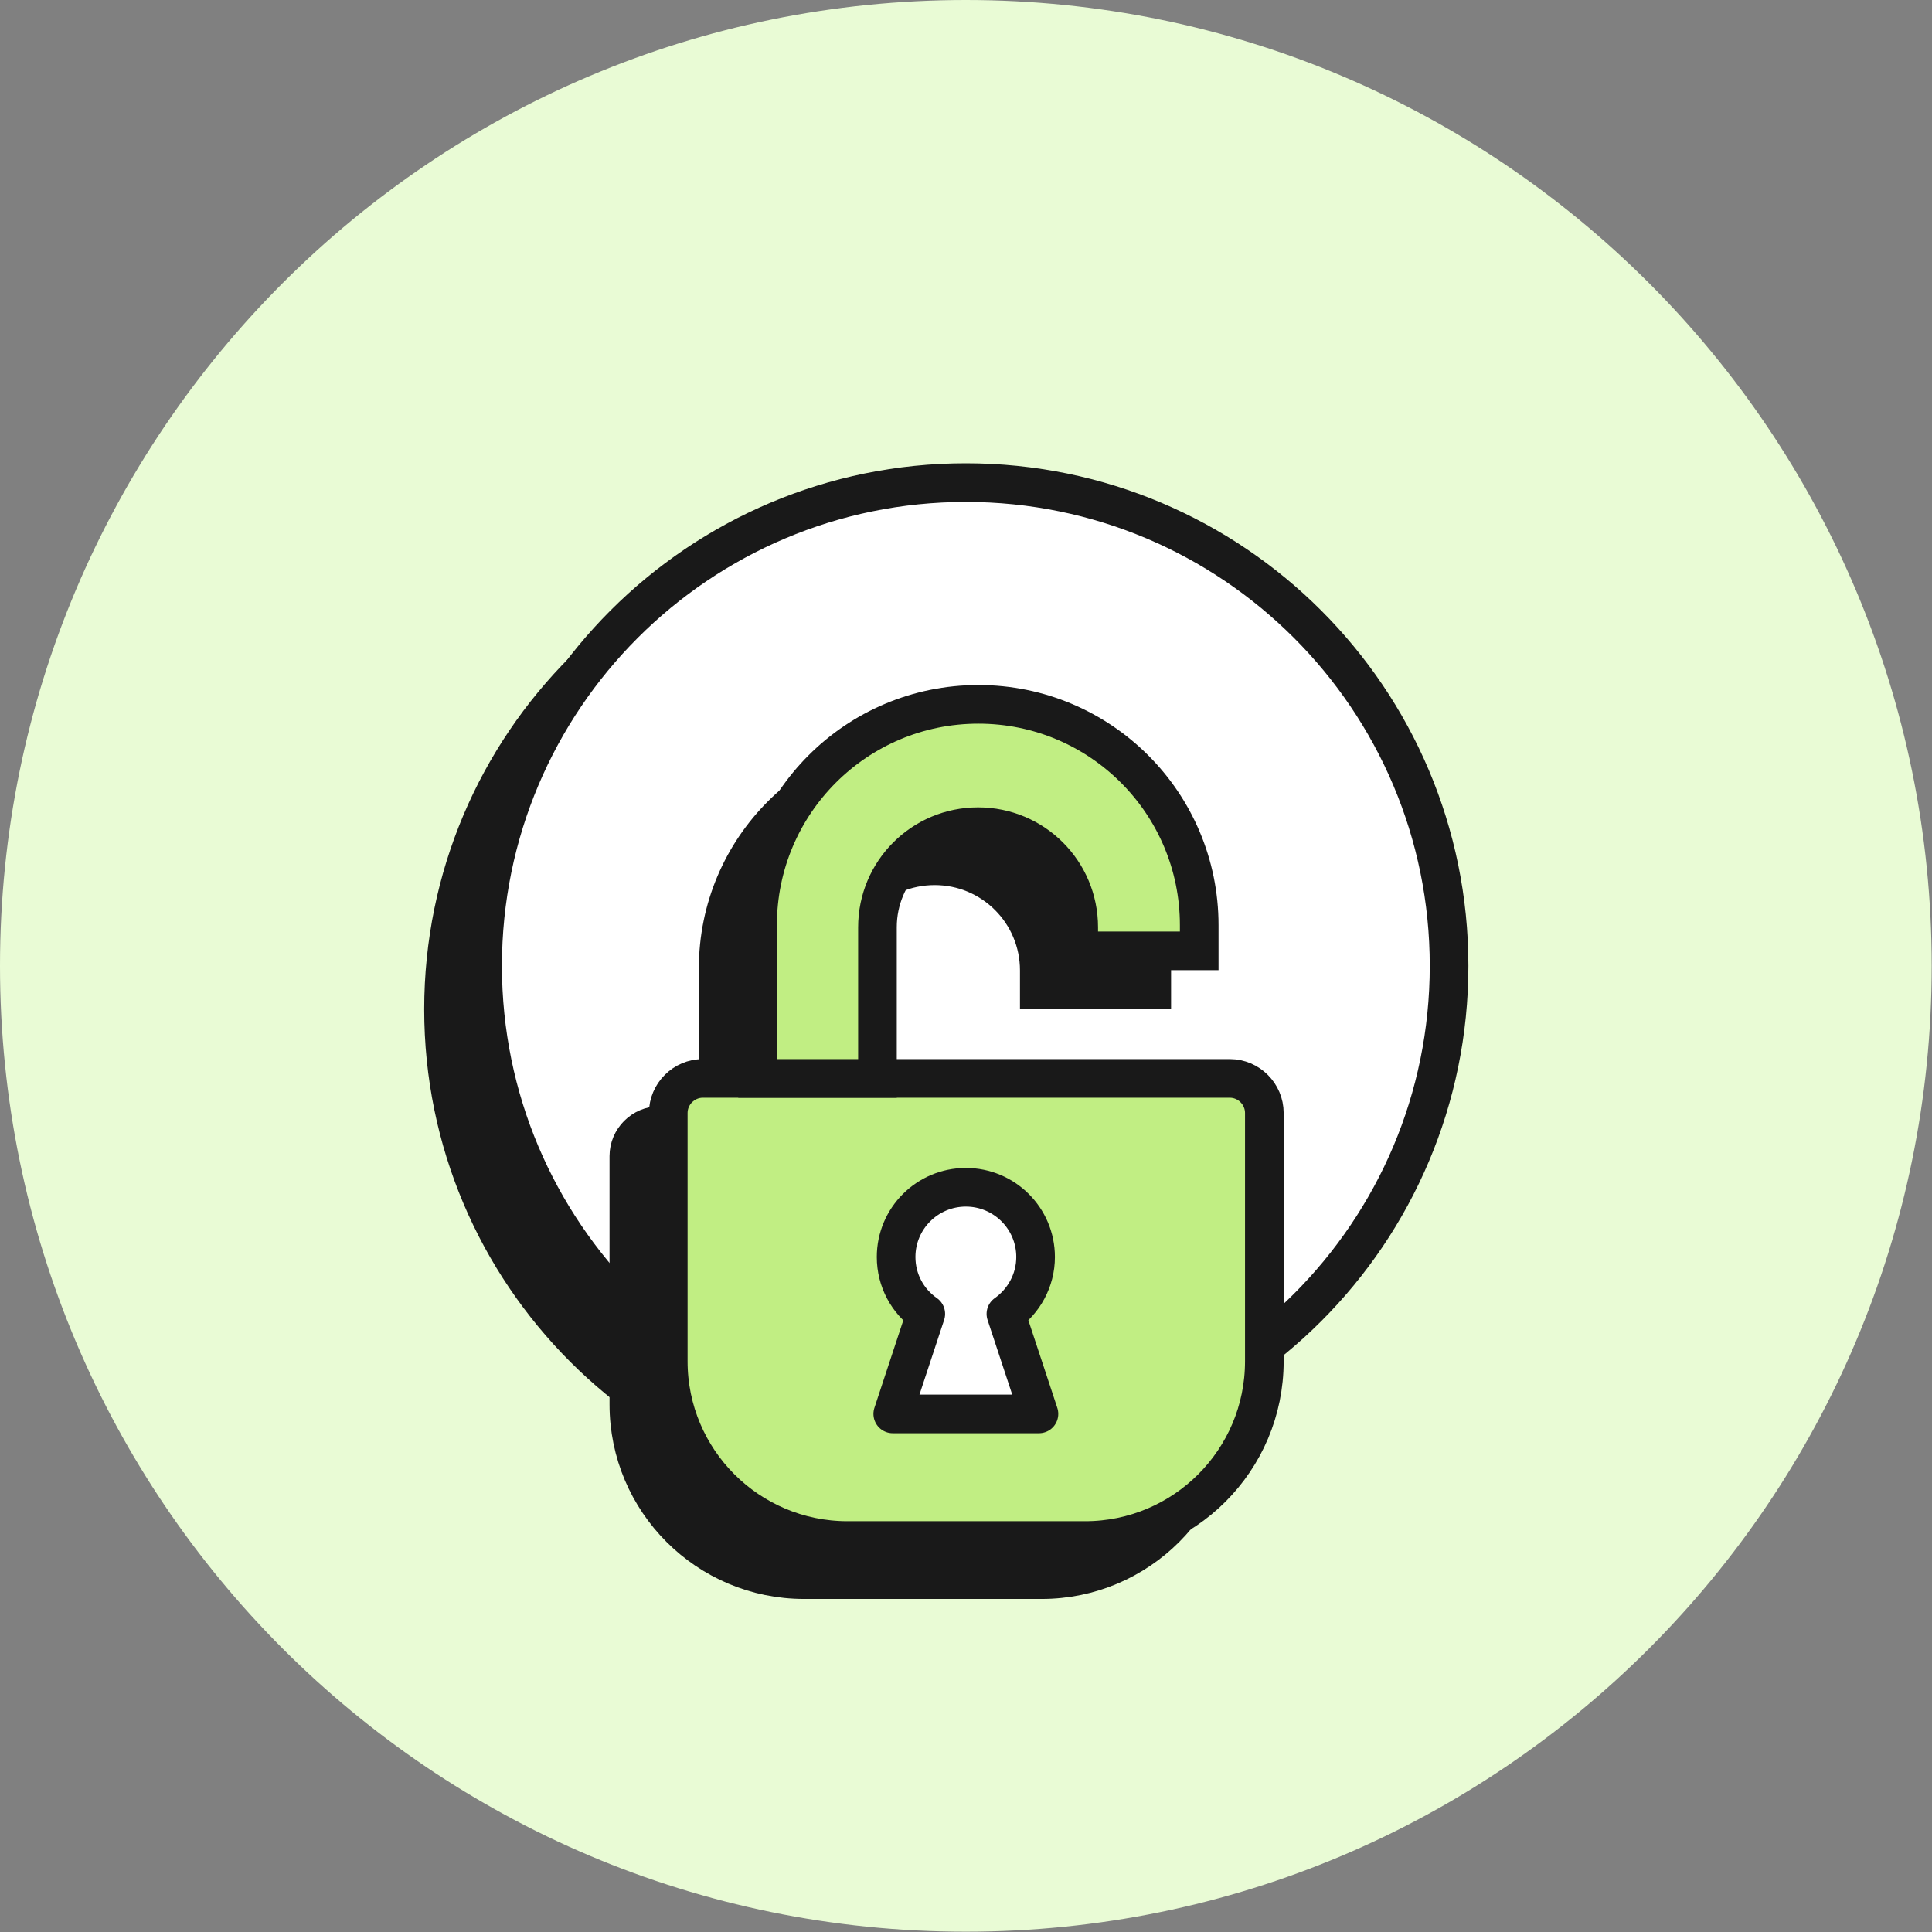 <svg width="100" height="100" viewBox="0 0 100 100" fill="none" xmlns="http://www.w3.org/2000/svg">
<rect x="0" y="0" width="100" height="100" fill="#808080" stroke="none"/>
<g clip-path="url(#clip0_1231_938)">
<path d="M49.992 99.984C77.602 99.984 99.984 77.602 99.984 49.992C99.984 22.382 77.602 0 49.992 0C22.382 0 0 22.382 0 49.992C0 77.602 22.382 99.984 49.992 99.984Z" fill="#E9FBD5"/>
<path d="M47.76 77.252C61.574 77.252 72.772 66.054 72.772 52.24C72.772 38.426 61.574 27.228 47.76 27.228C33.947 27.228 22.748 38.426 22.748 52.24C22.748 66.054 33.947 77.252 47.76 77.252Z" fill="#191919" stroke="#191919" stroke-width="1.583" stroke-miterlimit="10"/>
<path d="M49.992 75.004C63.806 75.004 75.004 63.806 75.004 49.992C75.004 36.178 63.806 24.98 49.992 24.98C36.178 24.98 24.98 36.178 24.98 49.992C24.98 63.806 36.178 75.004 49.992 75.004Z" fill="white" stroke="#191919" stroke-width="2" stroke-miterlimit="10"/>
<path d="M34.114 58.05H61.406C62.387 58.05 63.195 58.857 63.195 59.839V72.693C63.195 77.822 59.031 81.969 53.918 81.969H41.618C36.489 81.969 32.341 77.806 32.341 72.693V59.839C32.341 58.857 33.149 58.05 34.13 58.05H34.114Z" fill="#191919" stroke="#191919" stroke-width="1.583" stroke-miterlimit="10"/>
<path d="M43.169 58.05V50.23C43.169 47.348 45.496 45.021 48.377 45.021C51.258 45.021 53.585 47.348 53.585 50.23V51.448H59.823V50.119C59.823 43.802 54.709 38.689 48.393 38.689C42.077 38.689 36.964 43.802 36.964 50.119V58.05H43.169Z" fill="#191919" stroke="#191919" stroke-width="1.583" stroke-miterlimit="10"/>
<path d="M36.362 55.818H63.654C64.635 55.818 65.442 56.625 65.442 57.606V70.461C65.442 75.59 61.279 79.737 56.166 79.737H43.866C38.737 79.737 34.589 75.574 34.589 70.461V57.606C34.589 56.625 35.397 55.818 36.378 55.818H36.362Z" fill="#C1EE83" stroke="#191919" stroke-width="2" stroke-miterlimit="10"/>
<path d="M45.417 55.818V47.998C45.417 45.116 47.744 42.789 50.626 42.789C53.507 42.789 55.834 45.116 55.834 47.998V49.216H62.071V47.887C62.071 41.57 56.958 36.457 50.641 36.457C44.325 36.457 39.212 41.57 39.212 47.887V55.818H45.417Z" fill="#C1EE83" stroke="#191919" stroke-width="2" stroke-miterlimit="10"/>
<path d="M53.776 73.183L52.066 68.007C52.984 67.358 53.602 66.281 53.602 65.062C53.602 63.068 51.987 61.453 49.992 61.453C47.998 61.453 46.383 63.068 46.383 65.062C46.383 66.281 46.984 67.358 47.918 68.007L46.209 73.183H53.776Z" fill="white" stroke="#191919" stroke-width="2" stroke-linecap="round" stroke-linejoin="round"/>
</g>
<defs>
<clipPath id="clip0_1231_938">
<rect width="100" height="100" fill="white"/>
</clipPath>
</defs>
</svg>

